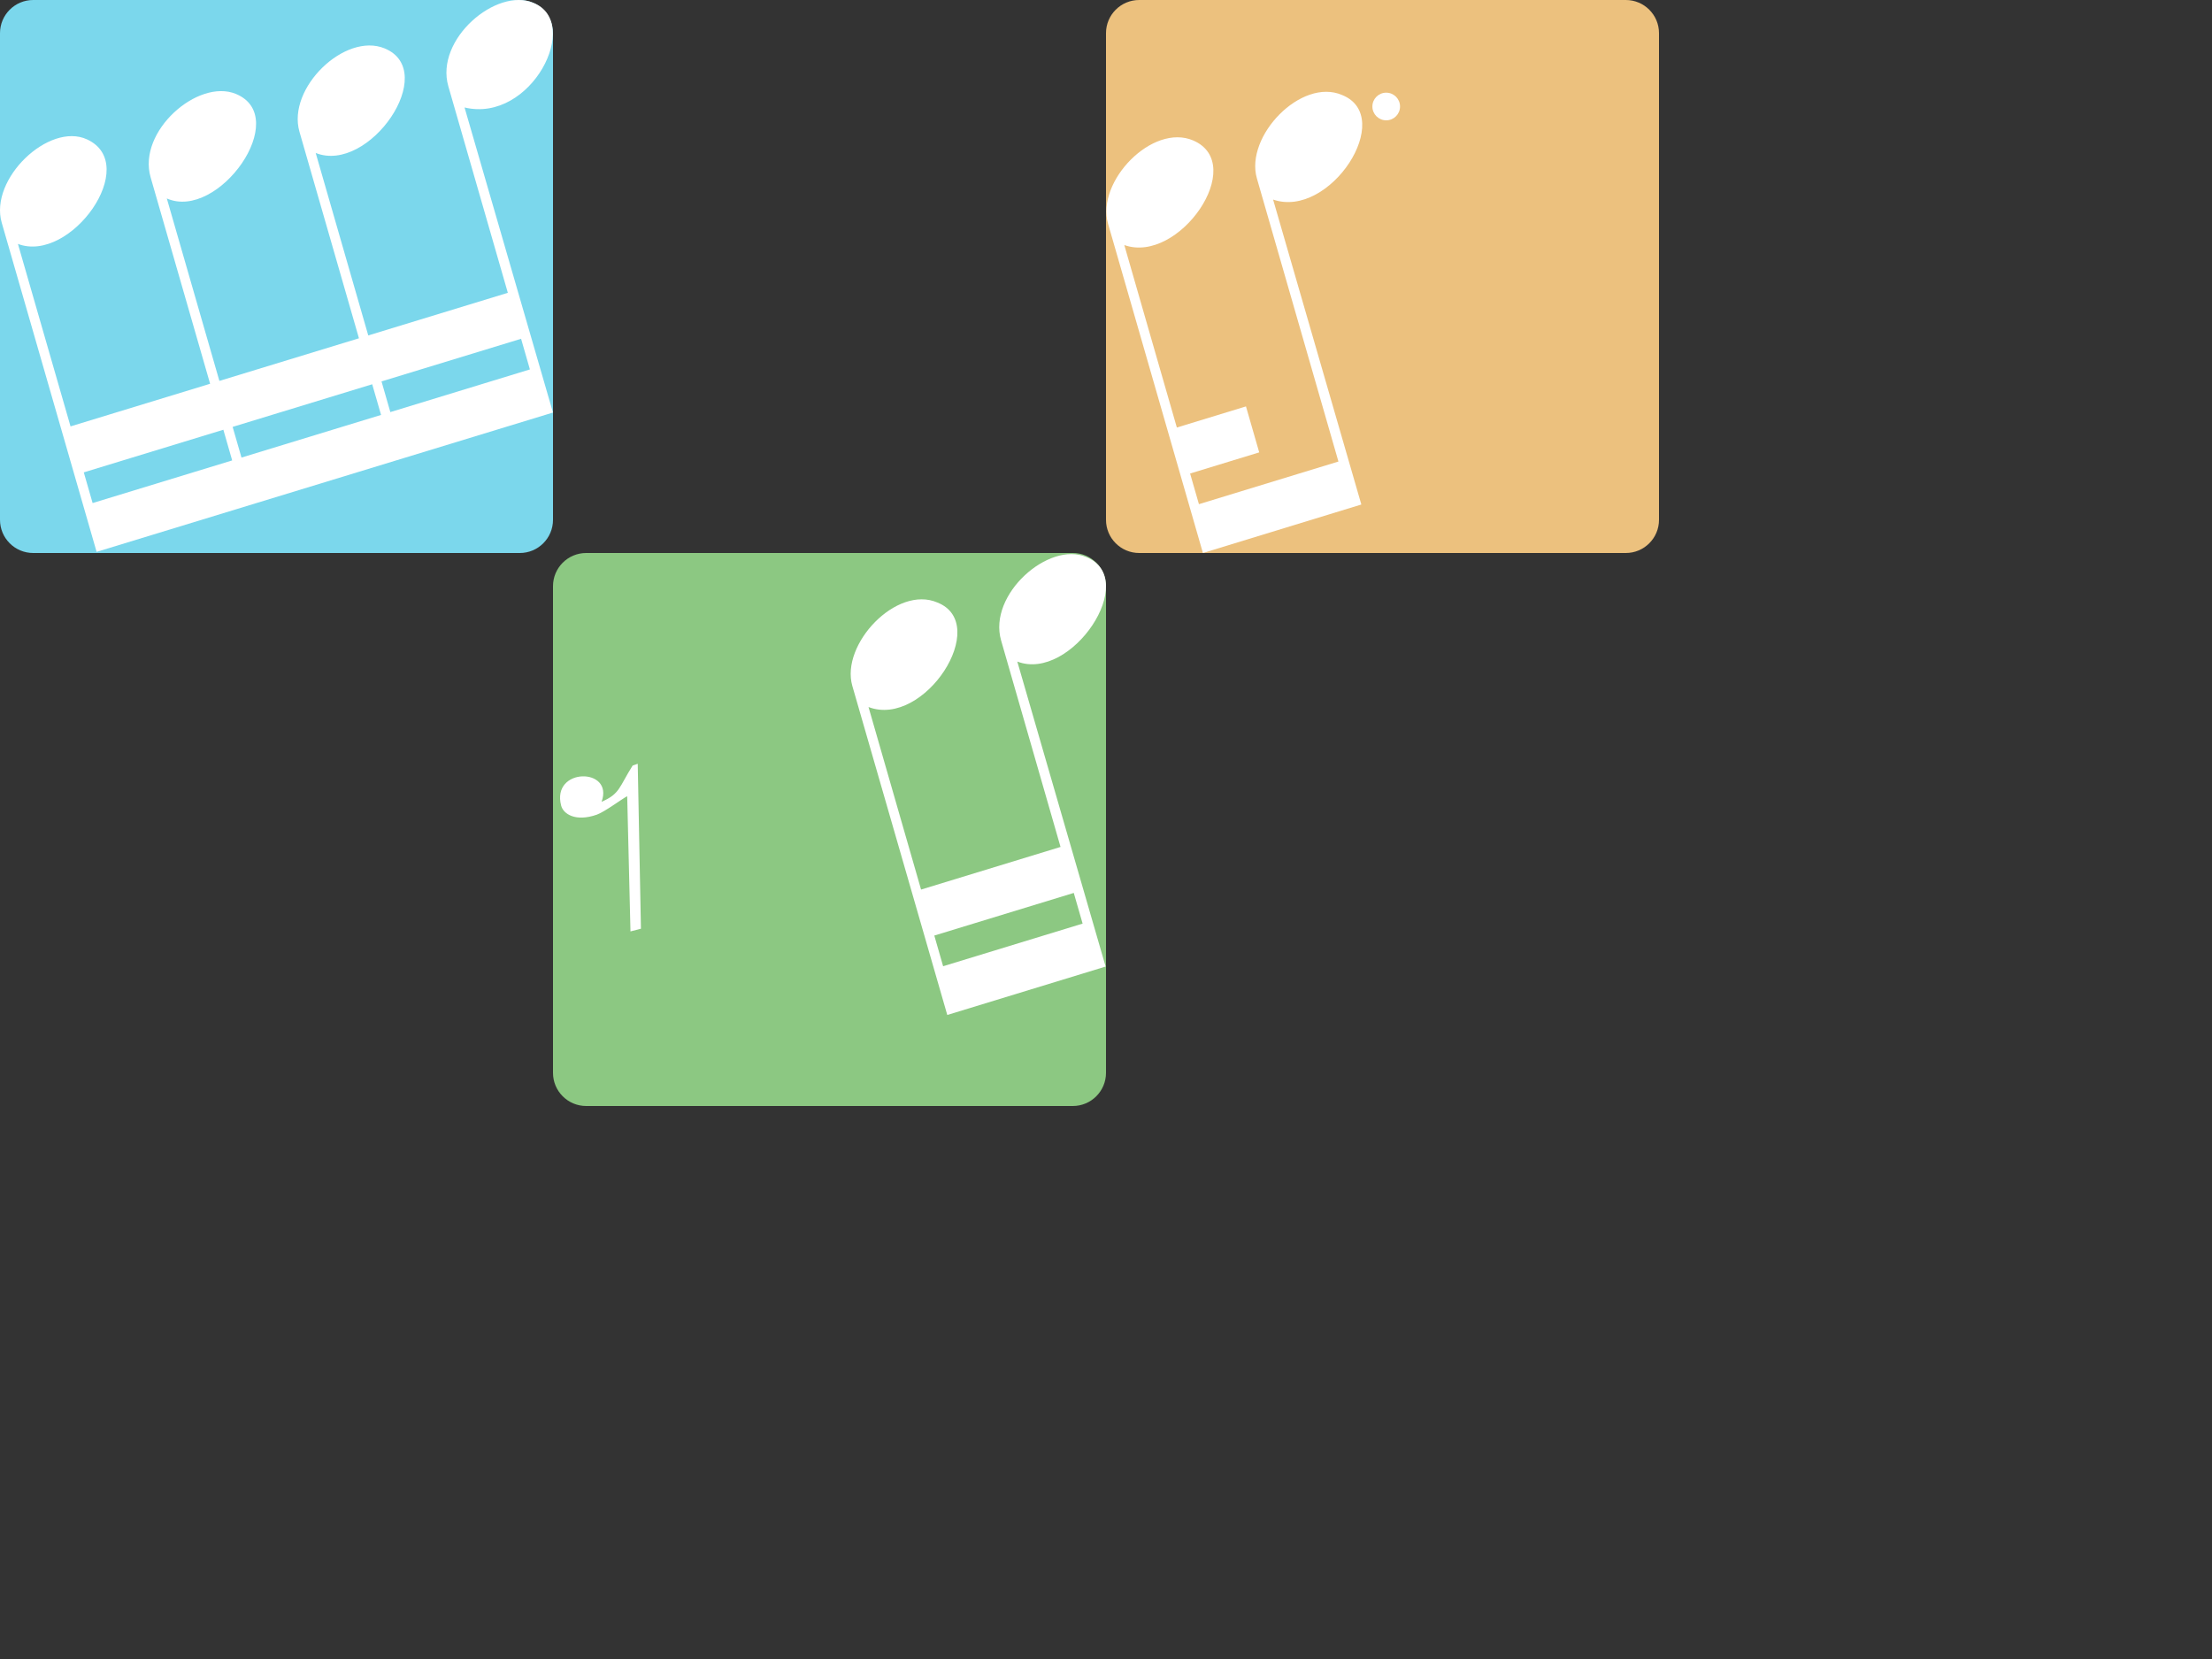 <?xml version="1.0" encoding="utf-8"?>
<!-- Generator: Adobe Illustrator 16.0.0, SVG Export Plug-In . SVG Version: 6.00 Build 0)  -->
<!DOCTYPE svg PUBLIC "-//W3C//DTD SVG 1.1//EN" "http://www.w3.org/Graphics/SVG/1.1/DTD/svg11.dtd">
<svg version="1.1" xmlns="http://www.w3.org/2000/svg" xmlns:xlink="http://www.w3.org/1999/xlink" x="0px" y="0px" width="400px"
	 height="300px" viewBox="0 0 400 300" enable-background="new 0 0 400 300" xml:space="preserve">
<rect x="0" y="0" width="400" height="300" fill="#333333" stroke="none"/>
<path fill-rule="evenodd" clip-rule="evenodd" fill="#ECC17E" d="M300,94c0,3.313-2.687,6-6,6h-88c-3.313,0-6-2.687-6-6V6
	c0-3.313,2.687-6,6-6h88c3.313,0,6,2.687,6,6V94z"/>
<path fill-rule="evenodd" clip-rule="evenodd" fill="#FFFFFF" d="M246.174,91.232l-15.957-55.145
	c10.287,3.573,22.288-14.975,12.475-18.905c-7.376-3.195-17.604,7.447-15.409,15.067l14.748,51.212l-25.226,7.71l-1.597-5.545
	l12.499-3.82l-2.396-8.315l-12.498,3.82l-9.503-32.999c9.88,3.527,22.411-14.605,12.475-18.904
	c-7.365-3.187-17.618,7.398-15.409,15.065L217.526,100L246.174,91.232z"/>
<circle fill="#FFFFFF" cx="250.671" cy="19.259" r="2.5"/>
<path fill-rule="evenodd" clip-rule="evenodd" fill="#8CC882" d="M200,194c0,3.313-2.687,6-6,6h-88c-3.313,0-6-2.687-6-6v-88
	c0-3.313,2.687-6,6-6h88c3.313,0,6,2.687,6,6V194z"/>
<path fill-rule="evenodd" clip-rule="evenodd" fill="#FFFFFF" d="M196.431,100.734c-6.759-2.93-17.799,6.747-15.404,15.066
	l10.752,37.354l-25.221,7.709l-9.502-33.007c10.093,3.855,22.245-14.986,12.473-18.895c-7.406-3.215-17.564,7.562-15.404,15.065
	l17.173,59.514l28.636-8.755l-15.974-55.152C193.708,123.378,206.255,104.666,196.431,100.734z M195.771,167.017l-25.224,7.709
	l-1.594-5.548l25.22-7.709L195.771,167.017z"/>
<path fill="#FFFFFF" d="M108.784,144.99c3.333-1.445,3.137-2.613,5.617-6.554l0.921-0.323l0.582,29.827l-1.894,0.489l-0.592-24.451
	c-0.834,0.417-4.102,2.852-5.488,3.337c-3.885,1.365-6.059-0.149-6.448-1.609C99.625,138.738,111.086,138.738,108.784,144.99z"/>
<path fill-rule="evenodd" clip-rule="evenodd" fill="#7BD7EC" d="M100,94c0,3.313-2.687,6-6,6H6c-3.313,0-6-2.687-6-6V6
	c0-3.313,2.687-6,6-6h88c3.313,0,6,2.687,6,6V94z"/>
<path fill-rule="evenodd" clip-rule="evenodd" fill="#FFFFFF" d="M84.005,19.433c12.083,2.896,21.267-15.385,12.484-18.901
	C89.813-2.359,78.623,7.09,81.072,15.598l10.761,37.351l-25.239,7.709l-9.506-32.996c9.646,3.845,22.484-14.753,12.479-18.906
	c-7.171-2.978-17.695,7.164-15.416,15.066L64.91,61.173L39.672,68.88l-9.506-32.994c9.316,4.113,22.682-14.72,12.479-18.908
	c-6.848-2.816-17.808,6.766-15.414,15.067l10.764,37.352l-25.239,7.709L3.244,44.109c9.514,3.604,22.351-14.375,12.484-18.908
	C8.864,22.046-1.974,32.348,0.311,40.268l17.158,59.525l82.525-25.191L84.005,19.433z M94.229,61.262l1.595,5.542l-25.238,7.715
	l-1.595-5.548L94.229,61.262z M67.307,69.487l1.602,5.546L43.67,82.742l-1.602-5.546L67.307,69.487z M40.39,77.711l1.596,5.548
	l-25.239,7.708l-1.596-5.548L40.39,77.711z"/>
</svg>
